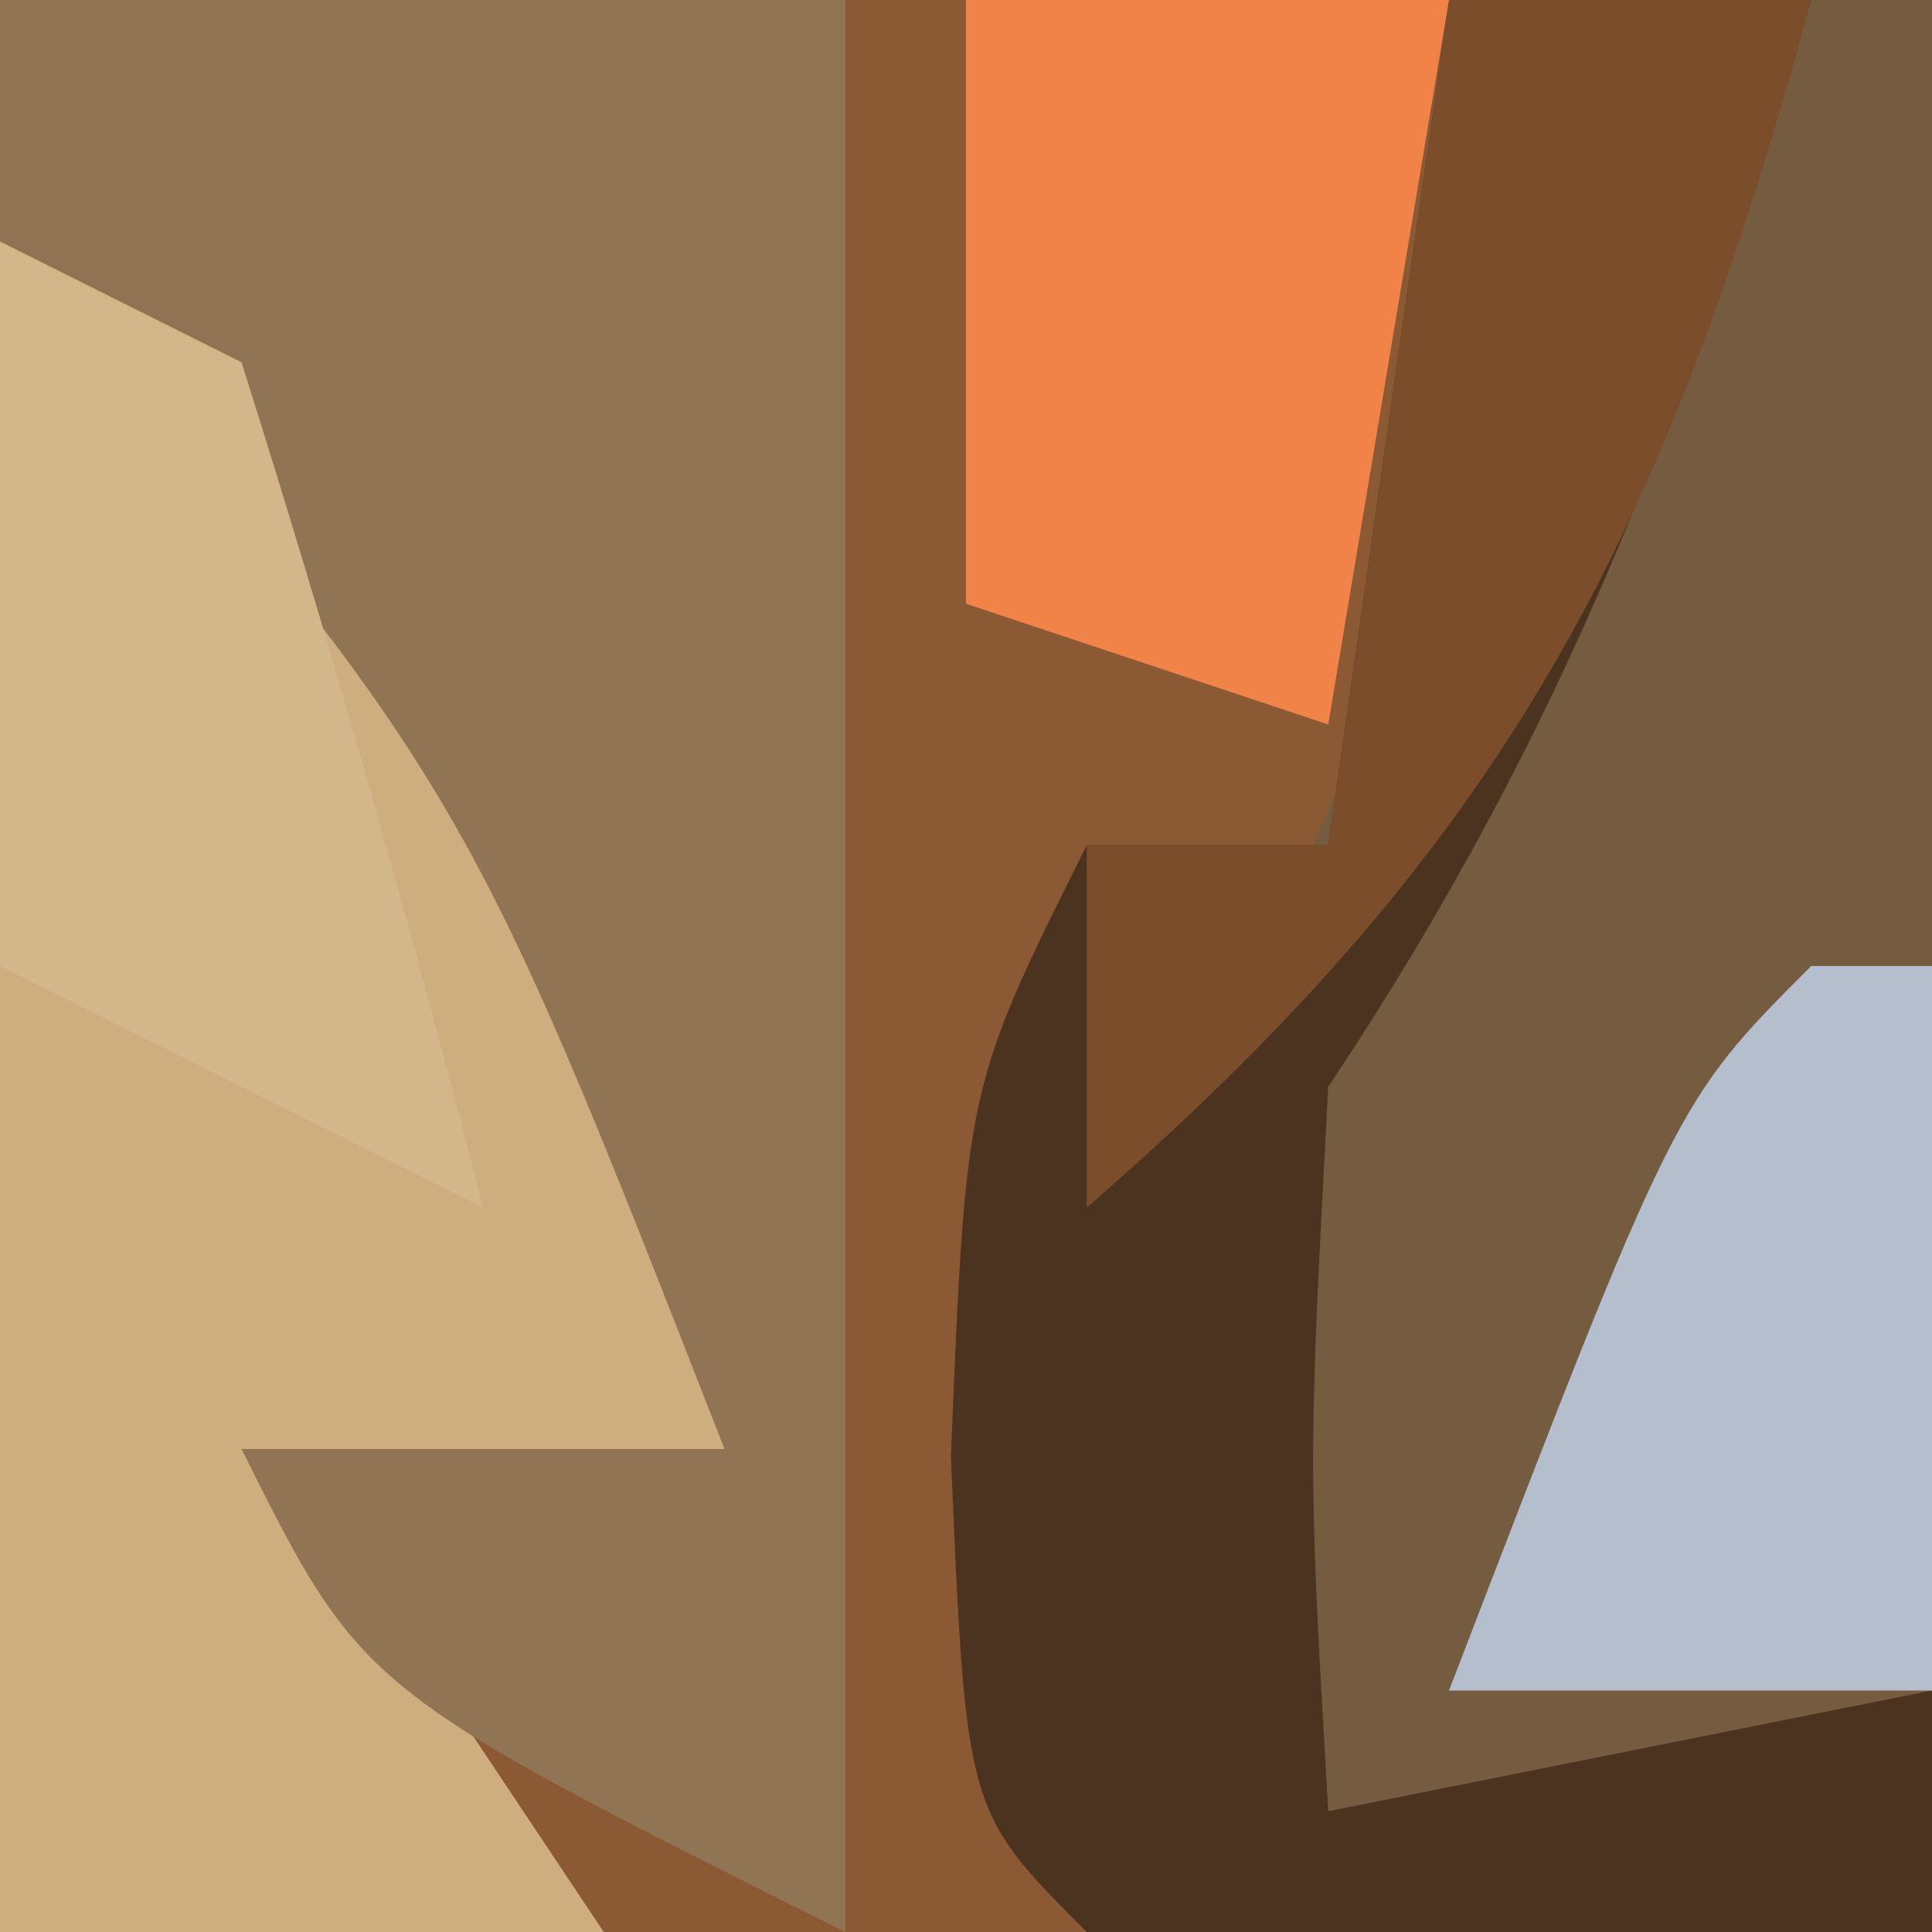 <?xml version="1.0" encoding="UTF-8"?>
<svg version="1.1" xmlns="http://www.w3.org/2000/svg" width="16" height="16">
<path d="M0 0 C5.28 0 10.56 0 16 0 C16 5.28 16 10.56 16 16 C10.72 16 5.44 16 0 16 C0 10.72 0 5.44 0 0 Z " fill="#8C5935" transform="translate(0,0)"/>
<path d="M0 0 C3.536 3.173 5.586 5.167 6 10 C5.01 10.33 4.02 10.66 3 11 C3.99 12.485 3.99 12.485 5 14 C3.35 14 1.7 14 0 14 C0 9.38 0 4.76 0 0 Z " fill="#CEAD7F" transform="translate(0,2)"/>
<path d="M0 0 C0.33 0 0.66 0 1 0 C1 4.62 1 9.24 1 14 C-0.65 14.33 -2.3 14.66 -4 15 C-5.069 11.794 -5.317 9.728 -3.953 6.598 C-2.693 4.356 -1.389 2.164 0 0 Z " fill="#755B3F" transform="translate(15,0)"/>
<path d="M0 0 C2.31 0 4.62 0 7 0 C7 5.28 7 10.56 7 16 C3 14 3 14 2 12 C3.32 12 4.64 12 6 12 C3.831 6.449 3.831 6.449 0 2 C0 1.34 0 0.68 0 0 Z " fill="#917453" transform="translate(0,0)"/>
<path d="M0 0 C0.99 0 1.98 0 3 0 C1.941 3.403 0.991 6.014 -1 9 C-1.167 12.125 -1.167 12.125 -1 15 C0.65 14.67 2.3 14.34 4 14 C4 14.66 4 15.32 4 16 C1.667 16.042 -0.667 16.041 -3 16 C-4 15 -4 15 -4.125 12.062 C-4 9 -4 9 -3 7 C-2.34 7 -1.68 7 -1 7 C-0.67 4.69 -0.34 2.38 0 0 Z " fill="#4C331F" transform="translate(12,0)"/>
<path d="M0 0 C0.99 0 1.98 0 3 0 C1.792 4.431 0.483 6.981 -3 10 C-3 9.01 -3 8.02 -3 7 C-2.34 7 -1.68 7 -1 7 C-0.67 4.69 -0.34 2.38 0 0 Z " fill="#7B4D2A" transform="translate(12,0)"/>
<path d="M0 0 C1.32 0 2.64 0 4 0 C3.67 1.98 3.34 3.96 3 6 C2.01 5.67 1.02 5.34 0 5 C0 3.35 0 1.7 0 0 Z " fill="#F18348" transform="translate(8,0)"/>
<path d="M0 0 C0.33 0 0.66 0 1 0 C1 1.98 1 3.96 1 6 C-0.32 6 -1.64 6 -3 6 C-1.125 1.125 -1.125 1.125 0 0 Z " fill="#B5BECD" transform="translate(15,8)"/>
<path d="M0 0 C0.99 0.495 0.99 0.495 2 1 C2.731 3.314 3.401 5.648 4 8 C2.68 7.34 1.36 6.68 0 6 C0 4.02 0 2.04 0 0 Z " fill="#D3B78A" transform="translate(0,2)"/>
</svg>
